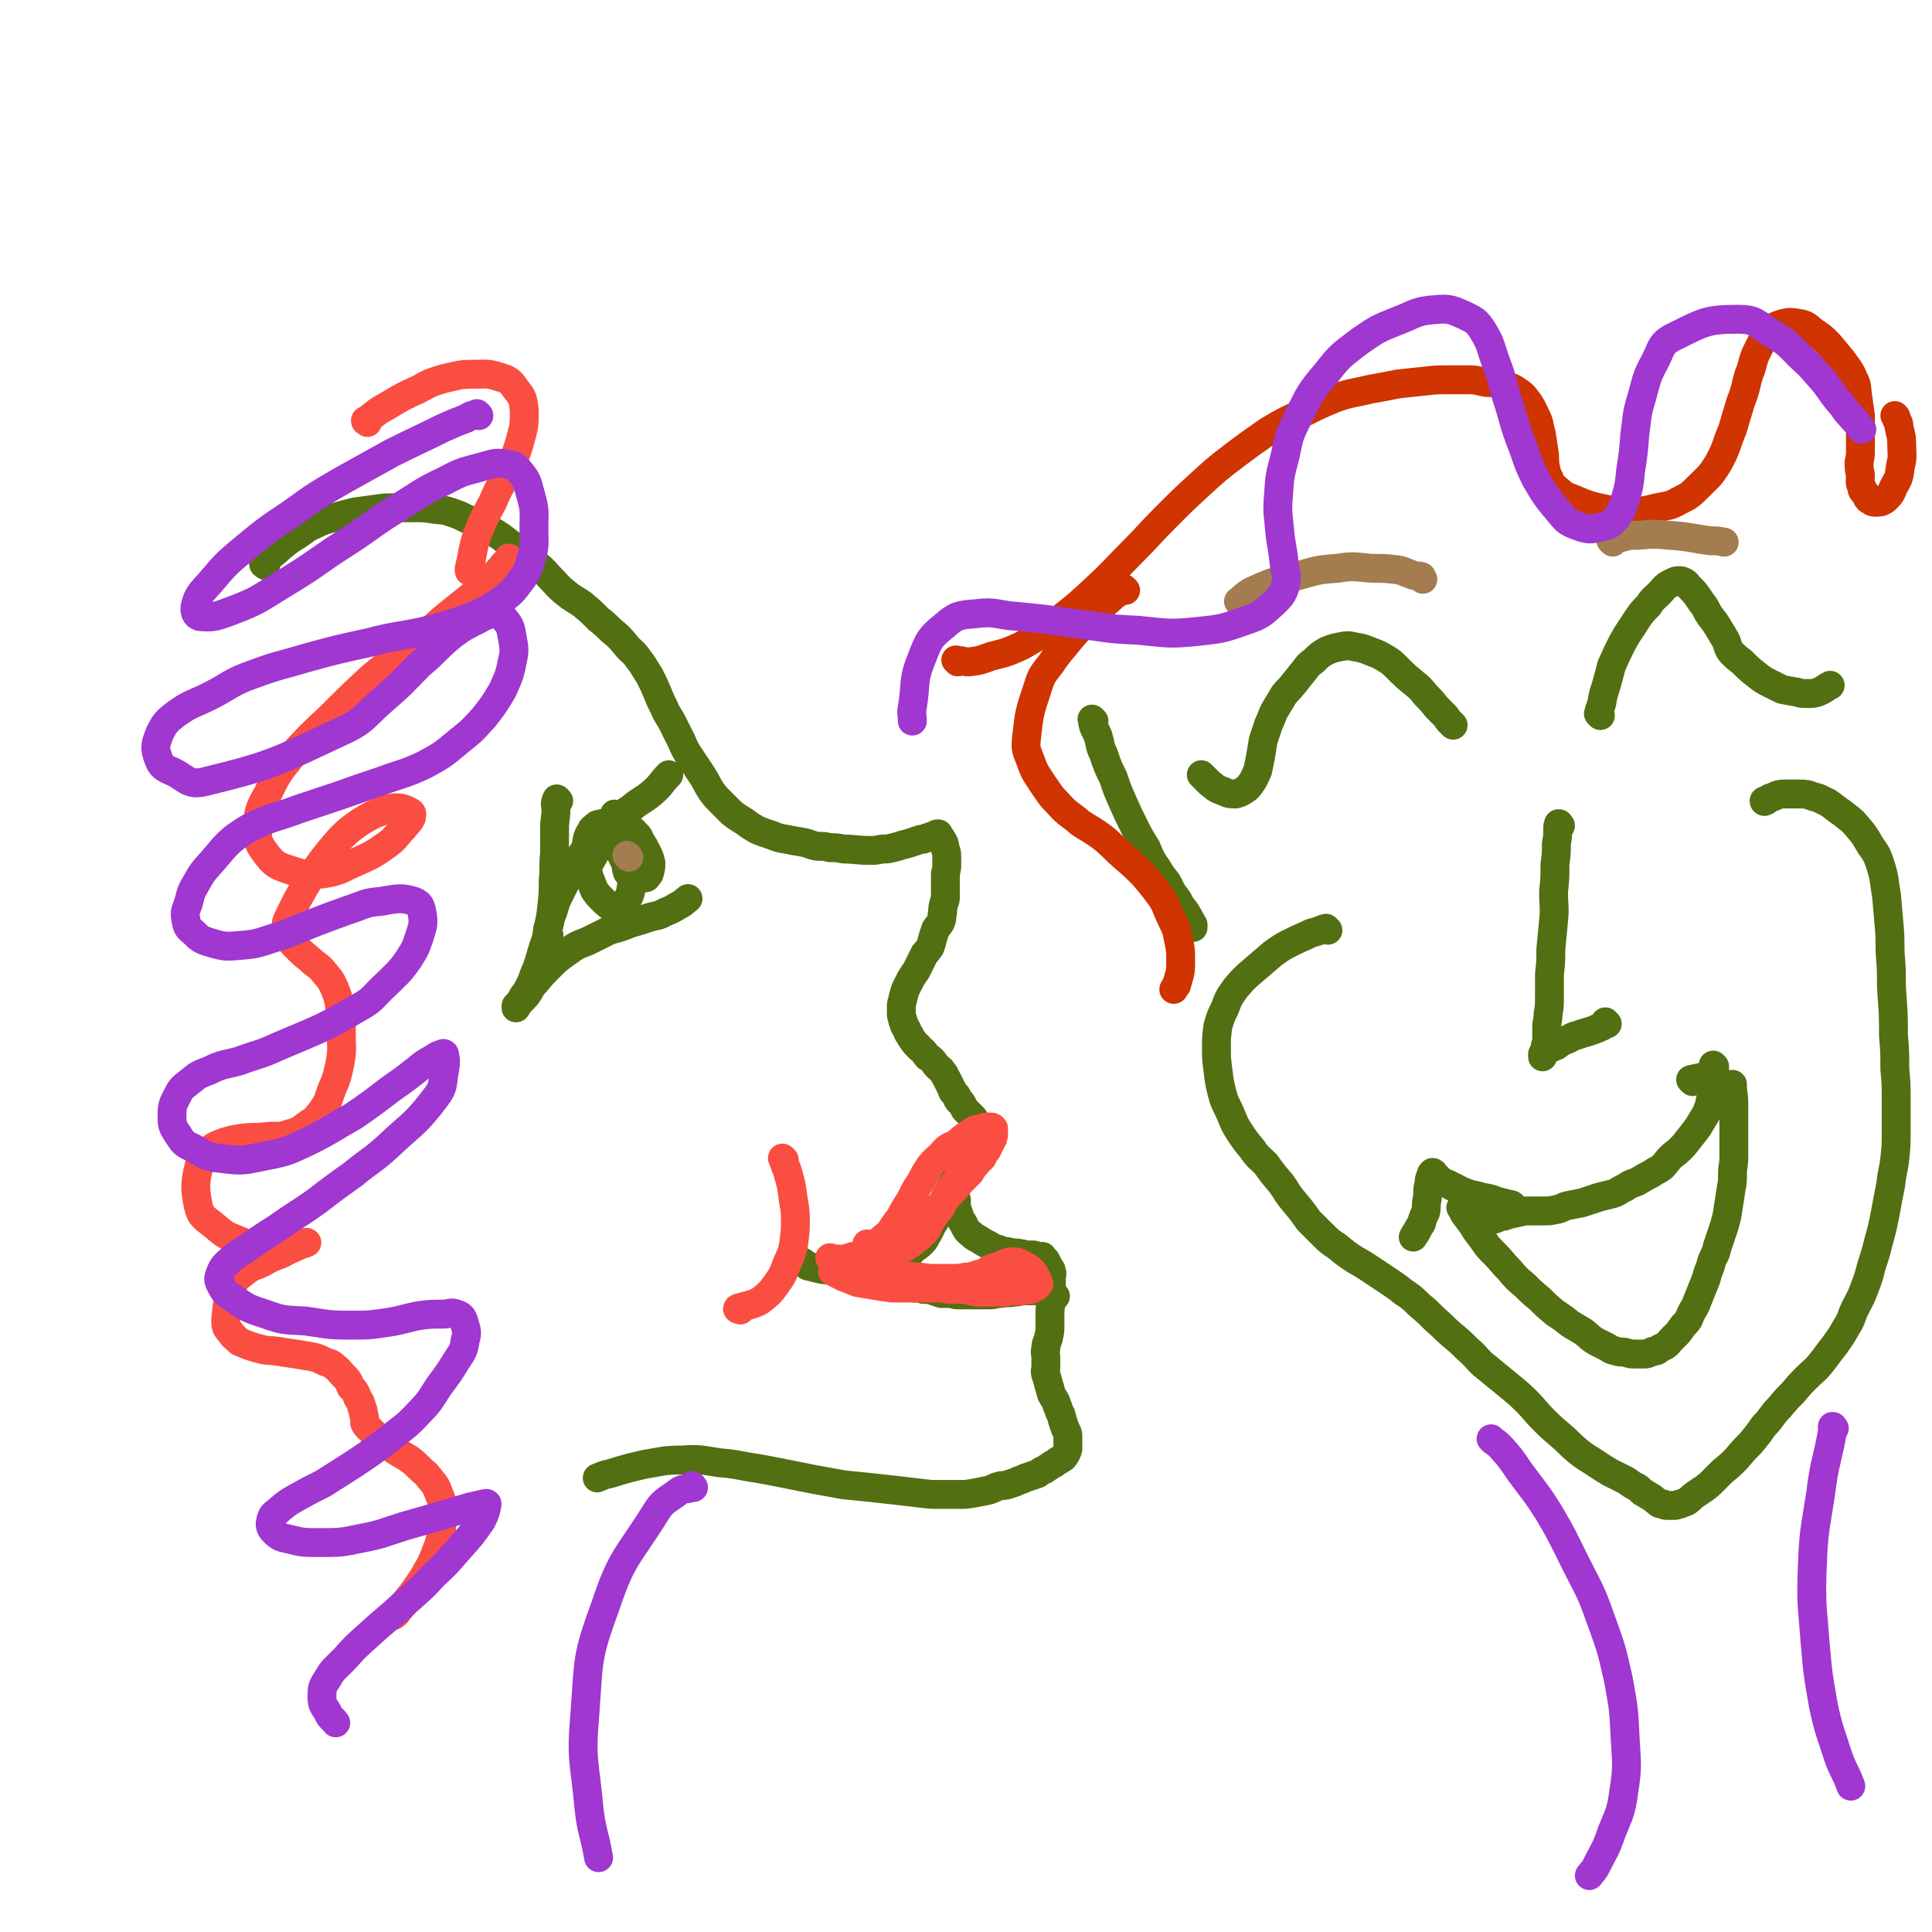 <svg viewBox='0 0 1404 1404' version='1.1' xmlns='http://www.w3.org/2000/svg' xmlns:xlink='http://www.w3.org/1999/xlink'><g fill='none' stroke='#526F12' stroke-width='21' stroke-linecap='round' stroke-linejoin='round'><path d='M193,411c-1,-1 -1,-1 -1,-1 -1,-1 0,0 0,0 0,0 0,0 0,0 0,0 0,0 0,0 -1,-1 0,0 0,0 0,0 0,0 0,0 0,0 -1,0 0,0 0,-2 1,-2 2,-3 3,-3 2,-3 5,-5 4,-3 3,-3 7,-6 5,-4 5,-4 10,-7 6,-4 6,-5 13,-8 6,-3 7,-3 14,-5 7,-2 7,-2 15,-4 7,-1 8,-1 15,-2 7,-1 7,-1 14,-1 7,0 8,0 15,0 6,0 6,0 13,1 6,1 6,0 12,2 6,2 6,2 12,5 6,2 6,2 12,6 7,3 7,3 13,7 4,3 4,3 9,7 5,4 5,3 10,7 4,3 4,3 8,7 5,4 5,5 9,9 5,5 5,6 10,10 6,5 7,5 13,9 6,5 6,5 12,11 5,4 5,4 9,8 6,5 6,5 11,11 4,5 5,4 9,10 4,5 4,6 8,12 3,6 3,6 6,13 2,5 2,5 5,11 2,5 3,5 6,11 3,6 3,6 6,12 3,7 3,7 7,13 4,6 4,6 8,12 4,6 3,6 7,12 3,4 3,4 7,8 4,4 4,4 8,8 4,3 4,3 9,6 4,3 4,3 9,6 5,2 5,2 11,4 5,2 5,2 11,3 5,1 5,1 11,2 6,1 5,2 11,3 5,0 5,0 9,1 5,0 5,0 10,1 9,0 9,1 19,1 4,0 4,0 9,-1 4,0 4,0 8,-1 4,-1 4,-1 7,-2 4,-1 4,-1 7,-2 3,-1 3,-1 6,-2 2,0 2,0 4,-1 3,-1 3,-1 6,-2 0,0 0,0 1,0 1,0 0,-1 1,-1 0,0 0,0 1,0 0,0 0,1 0,1 2,2 2,2 3,4 2,3 1,3 2,6 1,3 1,3 1,6 0,3 0,3 0,6 0,4 -1,4 -1,7 0,4 0,4 0,7 0,4 0,4 0,8 0,3 0,3 -1,5 -1,4 -1,4 -1,7 -1,3 0,3 -1,6 -1,3 -2,3 -4,6 -1,3 -1,3 -2,6 -1,4 -1,4 -2,7 -2,3 -2,3 -4,5 -3,6 -3,6 -6,12 -2,3 -2,3 -4,6 -2,4 -2,4 -4,8 -1,3 -1,3 -2,7 0,2 -1,2 -1,5 0,3 0,3 0,5 0,2 0,2 1,5 0,1 0,1 1,3 0,2 1,2 2,4 1,2 0,2 2,4 1,3 2,3 3,5 2,2 1,2 3,3 1,2 2,2 4,4 2,2 1,2 3,4 2,1 2,1 4,3 1,1 1,2 3,4 2,2 2,1 4,4 2,2 1,2 3,5 1,2 1,2 2,4 1,2 1,2 2,4 0,1 0,1 1,2 1,1 1,1 2,2 1,1 0,2 1,3 1,2 2,1 3,3 1,2 1,2 2,4 1,1 1,1 2,2 1,1 1,1 2,2 1,1 1,1 2,2 1,1 1,1 1,2 1,1 1,1 1,1 1,1 1,1 2,2 1,2 1,2 1,4 0,1 0,1 0,3 0,2 0,2 -1,4 -2,5 -2,5 -4,9 -2,2 -2,2 -3,5 -1,2 -1,2 -2,4 -2,2 -2,2 -3,4 -1,2 -1,2 -2,5 -1,3 -1,3 -2,5 -1,3 -1,3 -1,6 0,3 0,3 1,6 0,3 0,3 0,5 1,3 1,3 2,6 1,3 1,3 3,6 2,4 2,5 6,8 3,3 3,2 6,4 3,2 3,2 7,4 3,2 3,2 7,3 4,2 4,1 8,2 4,1 4,0 7,1 3,0 3,1 6,1 2,0 2,0 4,0 1,0 1,1 3,1 1,0 1,0 2,0 0,0 0,0 1,0 1,0 0,0 1,1 0,0 0,0 0,0 1,1 1,1 2,2 1,2 1,2 2,4 1,2 2,2 2,4 1,2 0,2 0,5 0,3 0,3 0,7 0,4 0,4 0,8 0,5 -1,5 -1,9 0,5 0,5 0,10 0,4 0,4 -1,9 -1,4 -2,4 -2,8 -1,3 0,3 0,7 0,3 0,3 0,6 0,3 -1,3 0,6 1,3 1,3 2,7 1,3 1,3 2,7 2,4 3,4 4,8 2,4 1,4 3,7 1,4 1,4 2,7 1,3 1,3 2,5 1,2 1,2 1,4 0,2 0,2 0,3 0,2 0,2 0,3 0,2 0,2 0,3 -1,3 -1,3 -3,6 -1,1 -2,1 -3,2 -3,1 -2,2 -5,3 -3,2 -3,2 -6,4 -3,1 -2,1 -5,3 -3,1 -3,1 -6,2 -3,1 -3,1 -5,2 -3,1 -3,1 -5,2 -3,1 -3,1 -6,2 -3,1 -3,0 -6,1 -4,1 -4,2 -8,3 -5,1 -5,1 -10,2 -6,1 -6,1 -11,1 -7,0 -7,0 -14,0 -7,0 -7,0 -15,-1 -17,-2 -17,-2 -35,-4 -10,-1 -10,-1 -20,-2 -11,-2 -11,-2 -22,-4 -10,-2 -10,-2 -20,-4 -10,-2 -10,-2 -21,-4 -14,-2 -14,-3 -27,-4 -14,-2 -14,-3 -27,-2 -14,0 -14,1 -27,3 -13,3 -13,3 -26,7 -5,1 -4,1 -9,3 '/><path d='M406,582c-1,-1 -1,-1 -1,-1 -1,-1 0,0 0,0 0,0 0,0 0,0 0,0 0,0 0,0 -1,-1 0,0 0,0 0,0 0,0 0,0 0,0 0,0 0,0 -1,-1 0,0 0,0 0,1 -1,0 -1,1 -1,3 0,3 0,6 0,7 -1,7 -1,14 0,9 0,9 0,18 -1,10 0,10 -1,20 0,9 0,9 -1,19 -1,8 -1,9 -3,17 -1,8 -2,8 -4,15 -2,7 -2,7 -4,13 -3,6 -2,6 -5,12 -2,4 -2,4 -5,8 -1,2 -1,2 -3,5 -1,1 -1,1 -2,2 0,1 0,1 0,1 0,1 0,0 0,0 3,-4 3,-4 7,-8 4,-5 3,-6 7,-10 5,-6 5,-6 10,-11 6,-6 6,-6 13,-11 7,-5 7,-5 15,-8 8,-4 8,-4 16,-8 7,-2 8,-2 15,-5 7,-2 7,-2 13,-4 6,-2 7,-1 12,-4 5,-2 5,-2 10,-5 4,-2 3,-2 7,-5 '/><path d='M714,840c-1,-1 -1,-1 -1,-1 -1,-1 0,0 0,0 0,0 0,0 0,0 0,0 -1,0 -1,0 -1,1 -1,1 -3,2 -1,1 -1,1 -3,2 -2,2 -2,2 -4,4 -3,3 -3,3 -5,6 -3,4 -3,4 -5,8 -3,4 -2,4 -5,9 -2,5 -1,5 -4,9 -2,5 -2,5 -4,9 -3,4 -2,4 -5,9 -2,3 -1,3 -4,6 -2,2 -2,2 -5,4 -3,2 -2,3 -6,5 -4,2 -4,2 -10,4 -5,2 -5,2 -11,3 -11,2 -11,3 -23,4 -5,1 -5,0 -10,0 -5,0 -5,0 -10,-1 -4,-1 -4,-1 -8,-2 -2,-1 -2,-2 -4,-3 '/><path d='M767,942c-1,-1 -1,-1 -1,-1 -1,-1 0,0 0,0 0,0 0,-1 -1,-1 -1,-1 -1,-1 -2,-1 -2,-1 -2,-1 -5,-1 -3,0 -3,0 -6,0 -3,0 -3,0 -7,0 -4,0 -4,1 -9,1 -4,1 -4,0 -9,1 -4,0 -4,1 -8,1 -3,0 -3,0 -5,0 -2,0 -2,0 -4,0 -2,0 -2,0 -3,0 -3,0 -3,0 -6,0 -2,0 -2,0 -5,0 -3,0 -3,-1 -6,-1 -3,0 -3,0 -6,0 -3,-1 -3,-1 -6,-2 -3,-1 -3,-1 -7,-1 -3,-1 -3,-1 -7,-1 -3,0 -3,-1 -7,-1 -4,-1 -4,0 -8,-1 -3,0 -3,0 -7,-1 -3,-1 -3,-1 -5,-1 -3,-1 -3,-1 -5,-2 -1,-1 -1,-1 -2,-1 -2,-1 -2,-1 -3,-2 -2,-1 -2,-1 -4,-2 -2,-1 -2,-1 -4,-3 -2,-1 -2,-1 -4,-3 -4,-2 -4,-1 -8,-3 -1,-1 -1,-1 -2,-1 '/><path d='M448,593c-1,-1 -1,-1 -1,-1 -1,-1 0,0 0,0 0,0 0,0 0,0 0,2 -1,2 -1,5 0,3 0,3 0,6 1,5 1,5 2,9 2,4 2,4 3,8 2,4 2,4 4,8 0,3 0,3 1,6 1,1 1,1 3,2 3,2 3,2 6,2 1,1 2,0 3,0 1,0 2,0 2,-1 2,-2 2,-2 2,-3 1,-3 1,-4 1,-7 -1,-4 -1,-4 -3,-8 -2,-4 -2,-4 -4,-7 -2,-3 -1,-4 -4,-6 -2,-3 -2,-2 -5,-4 -4,-2 -4,-2 -8,-4 -3,0 -4,0 -7,0 -3,0 -3,0 -6,1 -2,0 -2,0 -4,2 -1,1 -2,1 -2,2 -3,5 -3,5 -4,11 -1,5 -1,6 0,11 0,6 1,6 2,12 2,5 2,5 4,10 2,3 3,4 5,6 3,3 4,4 7,6 3,1 4,1 7,0 2,-1 2,-1 4,-4 3,-5 3,-5 4,-12 1,-6 2,-6 1,-13 0,-4 -1,-4 -3,-8 -2,-3 -2,-4 -5,-6 -4,-3 -5,-4 -9,-4 -4,0 -4,0 -7,3 -4,5 -4,6 -7,11 '/><path d='M399,680c-1,-1 -1,-1 -1,-1 -1,-1 0,0 0,0 0,0 0,0 0,0 0,0 0,0 0,0 -1,-1 0,0 0,0 0,0 0,0 0,0 0,-1 0,-1 0,-2 0,-2 0,-2 1,-5 1,-5 1,-5 3,-10 2,-7 2,-7 5,-13 4,-8 4,-8 8,-15 4,-8 4,-8 9,-15 5,-7 6,-6 11,-12 6,-6 6,-6 11,-10 7,-6 7,-6 13,-10 7,-6 8,-5 15,-11 7,-6 6,-7 12,-13 '/></g>
<g fill='none' stroke='#FA4E42' stroke-width='21' stroke-linecap='round' stroke-linejoin='round'><path d='M267,307c-1,-1 -1,-1 -1,-1 -1,-1 0,0 0,0 0,0 0,0 0,0 0,0 0,0 0,0 -1,-1 0,0 0,0 0,0 0,0 0,0 0,0 -1,0 0,0 7,-6 8,-7 17,-12 10,-6 10,-6 21,-11 9,-5 9,-5 19,-8 10,-2 10,-3 20,-3 10,0 11,-1 20,2 7,2 8,3 12,9 5,6 5,7 6,15 0,11 0,11 -3,22 -3,11 -4,11 -8,22 -6,11 -7,11 -12,23 -6,11 -6,11 -11,23 -4,12 -3,13 -6,25 0,1 0,1 0,2 '/><path d='M371,407c-1,-1 -1,-1 -1,-1 -1,-1 0,0 0,0 0,0 0,0 0,0 0,0 0,0 0,0 -1,-1 0,0 0,0 0,0 0,0 0,0 0,0 0,0 0,0 -1,-1 0,0 0,0 -1,1 -1,1 -2,2 -4,4 -3,4 -7,8 -6,6 -6,6 -12,12 -10,8 -10,8 -20,16 -14,11 -13,12 -27,23 -16,12 -16,12 -32,25 -15,14 -15,14 -30,29 -14,13 -14,13 -27,27 -10,13 -11,13 -18,28 -6,11 -7,12 -8,24 0,10 0,12 6,20 6,8 8,9 17,12 12,4 13,4 25,3 13,-2 13,-4 25,-9 11,-5 11,-5 21,-12 7,-5 6,-6 12,-12 3,-4 4,-4 6,-8 0,-2 1,-3 -1,-4 -4,-2 -5,-3 -11,-3 -8,1 -8,2 -16,5 -9,5 -9,5 -17,11 -8,7 -8,8 -15,16 -7,9 -7,9 -13,18 -5,8 -5,8 -10,17 -3,6 -3,6 -6,12 -2,4 -2,4 -2,8 0,4 0,4 2,7 2,4 2,4 5,7 5,5 5,5 10,9 5,5 6,4 10,9 4,5 5,5 8,12 3,7 3,8 4,15 2,9 1,9 1,18 0,11 1,11 -1,22 -2,9 -2,10 -6,19 -3,8 -2,8 -7,15 -4,5 -4,6 -9,9 -7,5 -7,6 -15,8 -8,3 -9,1 -17,2 -8,1 -8,0 -16,1 -7,1 -7,1 -14,3 -5,2 -6,2 -10,5 -5,3 -6,2 -7,7 -4,16 -5,19 -2,34 2,9 5,9 12,15 8,7 9,7 19,11 9,4 9,3 19,5 8,0 8,0 16,-1 5,0 5,0 10,-2 1,0 3,-1 3,-1 -1,-1 -2,1 -4,1 -7,4 -7,3 -14,7 -8,3 -8,3 -15,7 -7,3 -7,2 -13,7 -5,4 -6,4 -8,10 -4,12 -4,13 -5,25 0,5 1,5 4,9 2,3 3,3 6,6 7,3 7,3 14,5 7,2 7,1 14,2 6,1 6,1 13,2 6,1 6,1 12,2 4,1 4,1 8,3 4,2 5,1 8,4 4,3 3,3 6,6 4,4 4,4 6,9 3,3 3,3 5,8 2,3 2,3 3,7 1,2 1,2 1,4 1,3 1,3 1,6 0,1 0,1 0,1 1,2 1,2 3,4 2,2 2,2 4,4 3,3 4,3 7,6 4,3 4,3 8,6 5,3 5,3 10,6 4,3 4,3 8,7 3,3 4,3 7,7 3,4 4,4 6,9 2,6 3,6 4,12 0,7 0,7 -1,13 0,7 0,7 -2,14 -3,8 -3,8 -6,15 -5,8 -4,8 -10,16 -6,9 -7,9 -14,18 -1,2 -2,2 -3,3 '/><path d='M709,837c-1,-1 -1,-1 -1,-1 -1,-1 0,0 0,0 0,0 0,0 0,0 -1,1 -1,0 -1,1 -1,1 -1,1 -1,2 -2,2 -2,2 -3,4 -2,3 -2,4 -3,7 -3,4 -3,4 -5,8 -3,4 -3,4 -6,8 -2,4 -2,5 -4,9 -2,4 -2,3 -5,7 -2,3 -2,3 -4,6 -2,3 -1,4 -4,7 -2,2 -2,2 -4,4 -3,2 -3,2 -5,4 -3,2 -3,2 -6,4 -3,1 -3,1 -5,3 -5,2 -4,3 -9,5 -4,2 -4,1 -8,3 -2,1 -2,2 -4,3 -2,0 -2,0 -4,1 -2,1 -2,1 -5,1 -3,1 -3,1 -6,1 -2,0 -2,0 -4,0 -2,0 -2,0 -4,0 -1,0 -1,0 -3,0 0,0 0,0 0,0 0,0 0,0 0,0 4,2 4,2 8,4 5,2 5,2 10,4 6,1 6,1 12,2 6,1 6,1 13,2 6,0 6,0 13,0 6,0 6,0 12,0 5,0 5,0 10,0 4,0 4,1 8,1 4,0 4,0 7,0 4,0 4,0 7,1 3,0 3,1 6,1 3,0 3,0 7,0 3,0 3,0 6,0 3,0 3,0 5,0 4,0 4,-1 8,-1 2,0 2,0 5,0 2,0 2,-1 5,-1 1,-1 1,0 2,0 1,0 1,-1 2,-1 1,-1 1,-1 2,-1 1,-1 1,-1 1,-1 1,-1 1,-1 1,-1 0,0 0,0 0,0 0,0 0,0 0,0 -1,-1 -1,-1 -1,-2 0,-1 0,-1 -1,-2 0,-1 0,-1 -1,-2 0,-1 0,-1 -1,-2 0,0 0,0 -1,-1 0,0 0,-1 -1,-1 -2,-2 -2,-2 -4,-3 -2,-1 -2,-1 -4,-2 -2,-1 -2,-1 -5,-1 -2,0 -3,0 -5,1 -3,1 -2,1 -5,2 -3,1 -3,1 -6,2 -3,1 -2,2 -5,3 -4,1 -4,1 -7,2 -3,1 -3,1 -6,1 -5,1 -5,1 -10,1 -7,0 -7,0 -14,0 -6,0 -6,-1 -13,-1 -6,-1 -6,0 -12,-1 -5,0 -5,-1 -9,-1 -3,-1 -4,0 -7,-1 -2,-1 -2,-1 -3,-2 -3,-4 -3,-4 -4,-9 -1,-5 0,-5 0,-10 '/><path d='M649,907c-1,-1 -1,-1 -1,-1 -1,-1 0,0 0,0 0,0 0,0 0,0 2,-2 2,-1 4,-3 3,-2 4,-2 7,-5 5,-4 5,-4 10,-8 6,-5 6,-6 11,-11 5,-5 5,-5 9,-10 5,-5 5,-5 9,-10 3,-3 3,-3 7,-7 2,-4 2,-3 5,-7 2,-2 2,-2 4,-4 1,-3 1,-3 3,-5 1,-2 1,-2 2,-4 1,-2 1,-2 2,-4 1,-1 0,-1 1,-3 0,-1 0,-1 0,-3 0,-1 0,-1 0,-1 0,-1 0,-1 0,-1 -1,-1 -1,-1 -3,-1 -3,0 -3,0 -6,1 -3,1 -3,0 -6,2 -3,2 -3,2 -6,4 -3,2 -3,3 -6,5 -3,2 -3,1 -6,3 -3,2 -3,3 -5,5 -4,4 -5,4 -8,8 -4,6 -4,6 -7,12 -5,7 -4,7 -8,14 -4,6 -4,6 -7,12 -4,5 -4,5 -7,10 -4,4 -5,4 -9,8 -4,4 -4,5 -8,7 -5,3 -5,2 -10,3 -6,2 -6,2 -12,2 -3,0 -3,-1 -5,-1 '/><path d='M570,843c-1,-1 -1,-1 -1,-1 -1,-1 0,0 0,0 0,0 0,0 0,0 0,1 0,1 1,3 1,4 2,4 3,9 2,7 2,7 3,14 1,9 2,9 2,18 0,8 0,8 -1,16 -1,8 -2,9 -5,16 -3,7 -2,7 -7,14 -5,7 -5,7 -11,12 -7,6 -24,6 -16,8 '/></g>
<g fill='none' stroke='#526F12' stroke-width='21' stroke-linecap='round' stroke-linejoin='round'><path d='M1056,527c-1,-1 -1,-1 -1,-1 -1,-1 0,0 0,0 -1,-1 -1,-1 -2,-2 -2,-2 -1,-2 -3,-4 -3,-3 -3,-3 -6,-6 -4,-5 -4,-5 -8,-9 -4,-5 -4,-5 -9,-9 -6,-5 -6,-5 -12,-11 -4,-4 -4,-4 -9,-7 -5,-3 -6,-3 -11,-5 -5,-2 -5,-2 -11,-3 -4,-1 -5,-1 -10,0 -5,1 -5,1 -10,3 -5,3 -5,3 -9,7 -4,3 -4,3 -7,7 -4,5 -4,5 -8,10 -3,4 -4,4 -7,8 -3,5 -3,5 -6,10 -3,5 -2,5 -5,11 -2,6 -2,6 -4,12 -1,6 -1,6 -2,12 -1,5 -1,5 -2,10 -2,4 -2,5 -4,8 -2,3 -2,3 -4,5 -3,2 -4,3 -8,4 -4,0 -5,0 -9,-2 -6,-2 -6,-3 -10,-6 -3,-3 -3,-3 -6,-6 '/><path d='M1163,520c-1,-1 -1,-1 -1,-1 -1,-1 0,0 0,0 0,0 0,0 0,0 0,-1 0,-1 0,-2 1,-3 1,-3 2,-6 1,-6 1,-6 3,-12 2,-7 2,-7 4,-15 4,-9 4,-9 8,-17 5,-9 5,-8 10,-16 4,-6 4,-6 9,-11 3,-5 4,-5 8,-9 3,-3 2,-3 6,-6 2,-1 2,-1 4,-2 2,-1 2,-1 4,-1 2,0 2,0 4,1 2,1 2,2 3,3 2,2 2,2 4,4 3,4 3,4 5,7 3,4 3,4 5,8 3,5 4,5 7,10 3,5 3,5 6,10 2,4 1,5 4,9 4,4 4,4 8,7 5,5 5,5 10,9 5,4 5,4 11,7 4,2 4,2 8,4 5,1 5,1 11,2 3,1 3,1 7,1 4,0 5,0 8,-1 5,-2 5,-3 9,-5 '/><path d='M1134,600c-1,-1 -1,-1 -1,-1 -1,-1 0,0 0,0 0,0 0,0 0,0 0,0 0,-1 0,0 -1,1 -1,1 -1,3 0,6 0,6 -1,11 0,8 0,8 -1,15 0,10 0,10 -1,20 0,11 1,11 0,21 -1,10 -1,10 -2,21 0,9 0,9 -1,18 0,8 0,8 0,16 0,7 0,7 -1,13 0,5 -1,5 -1,10 0,4 0,4 0,7 0,3 0,3 -1,6 0,2 0,2 -1,4 0,1 0,1 -1,2 0,0 0,0 0,1 0,0 0,0 0,1 0,0 0,-1 0,-1 0,0 0,0 0,0 1,-1 0,-1 1,-2 4,-3 4,-3 9,-5 4,-3 4,-3 9,-5 5,-3 5,-2 10,-4 7,-2 7,-2 14,-5 '/><path d='M1168,744c-1,-1 -1,-1 -1,-1 -1,-1 0,0 0,0 0,0 0,0 0,0 '/><path d='M1070,889c-1,-1 -1,-1 -1,-1 -1,-1 0,0 0,0 1,0 1,0 1,0 2,0 2,0 4,0 3,0 3,-1 6,-1 3,-1 3,0 6,-1 3,-1 2,-1 5,-2 2,0 2,0 4,-1 4,-1 4,-1 9,-2 4,-1 4,-1 8,-1 5,0 5,0 10,0 4,0 4,0 9,-1 5,-1 4,-2 9,-3 5,-1 5,-1 10,-2 6,-2 6,-2 12,-4 4,-1 4,-1 8,-2 4,-1 4,-1 7,-3 4,-2 4,-2 7,-4 4,-2 4,-1 7,-3 5,-3 5,-3 9,-5 4,-3 4,-2 8,-5 3,-3 3,-4 6,-7 3,-3 3,-2 7,-6 3,-3 3,-3 6,-7 4,-5 4,-5 7,-9 3,-5 3,-5 6,-10 2,-5 2,-5 3,-10 2,-5 2,-5 2,-10 1,-5 1,-5 1,-9 0,-3 0,-3 0,-5 -1,-1 -1,0 -1,-1 '/><path d='M1230,786c-1,-1 -1,-1 -1,-1 -1,-1 0,0 0,0 0,0 0,0 0,0 0,0 0,0 0,0 -1,-1 0,0 0,0 1,0 1,-1 2,-1 5,-1 5,-1 9,-2 '/><path d='M1100,877c-1,-1 -1,-1 -1,-1 -1,-1 0,0 0,0 0,0 0,0 0,0 -2,-1 -2,-1 -3,-1 -4,-1 -4,-1 -8,-2 -5,-2 -5,-2 -11,-3 -6,-2 -6,-1 -11,-3 -6,-2 -6,-3 -11,-5 -3,-2 -4,-2 -7,-3 -2,-2 -2,-2 -5,-5 0,0 0,0 -1,-1 0,-1 -1,-1 -1,-1 0,0 0,0 0,0 -1,1 -1,1 -1,2 -2,4 -1,4 -2,8 -1,5 0,5 -1,10 -1,4 0,5 -1,9 -2,4 -2,4 -3,8 -2,3 -2,3 -4,7 -1,1 -1,1 -2,3 '/><path d='M1063,879c-1,-1 -1,-1 -1,-1 -1,-1 0,0 0,0 0,0 0,0 0,0 0,0 0,0 0,0 -1,-1 0,0 0,0 1,2 1,2 2,4 3,4 3,4 6,8 3,5 3,5 7,10 4,6 4,6 9,11 6,6 5,6 11,12 5,6 5,6 11,11 5,5 5,5 11,10 5,5 5,5 11,10 6,4 6,4 11,8 5,3 5,3 10,6 5,4 4,4 9,7 4,2 4,2 8,4 3,2 3,2 7,3 3,1 3,0 7,1 3,1 3,1 7,1 3,0 3,0 6,0 3,0 3,-1 6,-2 2,0 3,0 5,-2 2,-1 2,-1 4,-2 3,-2 2,-2 5,-5 1,-1 1,-1 3,-3 2,-2 2,-2 4,-5 2,-3 3,-3 5,-6 2,-5 2,-5 5,-10 2,-5 2,-5 4,-10 2,-5 2,-5 4,-10 1,-4 1,-4 3,-9 1,-4 1,-4 3,-8 2,-4 1,-4 3,-9 2,-6 2,-6 4,-12 2,-7 2,-7 3,-14 1,-6 1,-6 2,-13 1,-5 1,-5 1,-11 0,-6 1,-6 1,-12 0,-4 0,-4 0,-8 0,-7 0,-7 0,-13 0,-9 0,-9 0,-17 0,-8 -1,-8 -1,-15 '/><path d='M795,524c-1,-1 -1,-1 -1,-1 -1,-1 0,0 0,0 0,0 0,0 0,0 0,0 0,0 0,0 0,1 0,1 0,2 1,5 2,5 4,10 2,7 1,7 4,13 3,9 3,9 7,17 3,9 3,9 7,18 4,9 4,9 8,17 4,8 4,8 9,16 3,7 3,8 8,15 3,5 3,5 7,10 3,5 2,5 5,9 3,4 3,4 5,8 2,3 3,3 5,7 2,3 2,4 4,7 0,1 0,1 0,2 '/><path d='M965,676c-1,-1 -1,-1 -1,-1 -1,-1 0,0 0,0 0,0 0,0 0,0 0,0 0,0 0,0 -1,-1 0,0 0,0 0,0 0,0 0,0 -1,0 -1,0 -2,0 -5,2 -5,2 -9,3 -6,3 -7,3 -13,6 -8,4 -8,4 -15,9 -7,6 -7,6 -14,12 -7,6 -7,6 -13,13 -5,7 -5,7 -8,15 -3,6 -3,6 -5,13 -1,8 -1,8 -1,15 0,8 0,8 1,16 1,8 1,9 3,17 2,8 3,8 6,15 3,7 3,8 7,14 4,6 4,6 9,12 4,6 5,6 10,11 5,7 5,7 11,14 5,7 4,7 10,14 5,6 5,6 10,13 5,5 5,5 10,10 5,5 5,5 11,9 6,5 6,5 12,9 7,4 7,4 13,8 6,4 6,4 12,8 6,4 6,4 11,8 6,4 6,4 11,9 6,5 6,5 12,11 6,5 6,6 12,11 6,5 6,5 11,10 6,5 6,6 11,11 5,4 5,4 11,9 5,4 5,4 11,9 6,5 6,5 11,10 6,6 5,6 11,12 6,6 6,6 13,12 6,5 6,6 12,11 6,5 7,5 13,9 6,4 6,4 11,7 6,3 6,3 12,6 4,3 4,3 8,5 3,2 2,3 5,4 3,2 3,2 5,3 3,2 2,2 4,3 2,2 2,2 5,2 1,1 1,1 3,1 2,0 3,0 5,0 2,0 2,-1 4,-1 2,-1 3,-1 5,-2 3,-2 3,-3 6,-5 3,-2 3,-2 6,-4 4,-3 4,-3 7,-6 4,-4 4,-4 7,-7 5,-4 5,-4 10,-9 5,-6 5,-6 10,-11 5,-6 5,-6 10,-13 6,-6 5,-7 11,-13 5,-6 5,-6 10,-11 5,-6 5,-6 10,-11 5,-5 6,-5 10,-10 5,-6 5,-7 10,-13 5,-7 5,-7 9,-14 4,-6 3,-7 6,-13 4,-8 4,-7 7,-15 3,-8 3,-8 5,-16 3,-9 3,-9 5,-17 3,-11 3,-11 5,-21 2,-11 2,-11 4,-21 1,-10 2,-10 3,-19 1,-10 1,-10 1,-20 0,-12 0,-12 0,-23 0,-11 0,-11 -1,-22 0,-13 0,-13 -1,-25 0,-14 0,-14 -1,-28 -1,-13 0,-13 -1,-26 -1,-12 0,-12 -1,-24 -1,-12 -1,-12 -2,-23 -2,-11 -1,-11 -4,-21 -3,-9 -3,-9 -8,-16 -4,-7 -4,-7 -9,-13 -5,-6 -5,-5 -11,-10 -6,-4 -5,-4 -11,-8 -5,-2 -5,-3 -10,-4 -5,-2 -6,-2 -11,-2 -5,0 -5,0 -9,0 -4,0 -4,0 -7,1 -2,1 -2,1 -5,2 -2,1 -2,2 -3,2 -1,1 -1,0 -1,0 '/></g>
<g fill='none' stroke='#CF3401' stroke-width='21' stroke-linecap='round' stroke-linejoin='round'><path d='M696,481c-1,-1 -1,-1 -1,-1 -1,-1 0,0 0,0 0,0 0,0 0,0 0,0 0,0 0,0 -1,-1 0,0 0,0 0,0 0,0 0,0 1,0 1,0 1,0 4,0 4,1 8,1 8,-1 8,-1 16,-4 12,-3 12,-3 23,-8 14,-8 13,-8 26,-18 14,-11 14,-11 27,-23 14,-13 13,-13 26,-26 13,-13 13,-14 26,-27 12,-12 12,-12 24,-23 12,-11 12,-11 25,-21 12,-9 12,-9 25,-18 12,-7 12,-7 25,-13 12,-6 12,-6 24,-11 12,-4 12,-3 24,-6 11,-2 11,-2 21,-4 10,-1 10,-1 19,-2 9,-1 9,-1 17,-1 8,0 8,0 16,0 6,0 6,1 13,2 5,0 5,0 11,2 5,1 5,1 9,3 4,3 5,3 8,7 4,5 4,6 7,12 3,6 2,6 4,13 1,6 1,6 2,13 1,5 0,6 1,11 1,5 1,5 3,9 1,4 2,4 5,7 5,4 5,5 11,7 14,6 15,6 30,9 8,2 8,2 16,1 8,-1 8,-1 16,-3 9,-2 9,-1 16,-5 8,-4 8,-4 15,-11 7,-7 8,-7 14,-17 6,-11 5,-12 10,-24 3,-10 3,-10 6,-20 4,-10 3,-10 6,-20 3,-7 2,-8 5,-15 3,-6 3,-6 6,-12 1,-2 1,-3 3,-5 5,-3 5,-3 11,-5 5,-1 5,-1 11,0 6,1 6,2 11,6 6,4 6,4 11,9 5,6 5,6 10,12 4,6 5,6 8,13 3,6 2,6 3,13 1,7 1,7 2,14 0,6 0,6 0,12 0,6 0,6 0,12 0,5 0,5 -1,10 0,4 0,5 1,9 0,5 -1,5 1,9 0,3 1,3 3,5 1,2 0,2 2,4 2,1 2,2 5,2 3,0 4,0 7,-2 4,-4 4,-4 6,-9 4,-7 4,-7 5,-15 2,-8 1,-8 1,-16 0,-7 -1,-7 -2,-13 0,-3 -1,-3 -2,-6 0,-1 0,-1 -1,-2 '/><path d='M818,429c-1,-1 -1,-1 -1,-1 -1,-1 0,0 0,0 0,0 0,0 0,0 0,0 0,0 0,0 -1,-1 0,0 0,0 0,0 0,0 0,0 -1,0 -1,0 -2,1 -4,3 -5,3 -9,7 -7,6 -7,6 -13,12 -8,8 -8,8 -15,16 -7,9 -8,9 -14,18 -6,8 -7,8 -10,18 -6,18 -6,18 -8,36 -1,9 0,9 3,17 3,9 4,9 9,17 5,7 5,8 11,14 7,8 8,7 16,14 9,6 9,5 18,12 7,6 7,7 14,13 7,6 7,6 14,13 6,7 6,7 12,15 5,7 4,8 8,16 3,7 4,7 5,14 2,9 2,9 2,19 0,8 -1,8 -3,16 -1,1 -1,1 -2,3 '/></g>
<g fill='none' stroke='#9F37D0' stroke-width='21' stroke-linecap='round' stroke-linejoin='round'><path d='M1085,1047c-1,-1 -1,-1 -1,-1 -1,-1 0,0 0,0 0,0 0,0 0,0 0,0 0,0 0,0 -1,-1 0,0 0,0 0,0 0,0 1,1 3,2 3,2 6,5 7,8 7,8 13,17 11,15 12,15 22,31 10,17 10,18 19,36 10,20 11,20 18,40 8,22 8,22 13,44 4,22 4,22 5,43 1,19 2,20 -1,39 -2,15 -3,15 -9,30 -4,12 -5,12 -11,24 -2,4 -2,3 -5,7 '/><path d='M1333,1038c-1,-1 -1,-1 -1,-1 -1,-1 0,0 0,0 0,0 0,0 0,0 0,0 0,-1 0,0 -1,0 0,0 0,1 -4,24 -6,23 -9,48 -4,26 -5,26 -6,53 -1,27 0,27 2,54 2,23 2,23 6,46 4,19 5,19 11,38 4,11 5,10 9,21 '/><path d='M504,1081c-1,-1 -1,-1 -1,-1 -1,-1 0,0 0,0 0,0 0,0 0,0 0,0 0,-1 0,0 -1,0 -1,0 -1,1 -4,2 -5,0 -9,3 -9,7 -11,6 -17,16 -20,32 -24,31 -36,67 -14,38 -12,39 -15,79 -3,34 0,34 3,68 2,18 4,18 7,36 '/></g>
<g fill='none' stroke='#A37D4F' stroke-width='21' stroke-linecap='round' stroke-linejoin='round'><path d='M457,623c-1,-1 -1,-1 -1,-1 -1,-1 0,0 0,0 '/><path d='M1034,421c-1,-1 -1,-1 -1,-1 -1,-1 0,0 0,0 0,0 0,0 0,0 0,0 0,0 0,0 -1,-1 0,0 0,0 0,0 0,-1 0,-1 -3,-1 -3,0 -6,-1 -6,-2 -6,-3 -12,-4 -9,-1 -9,-1 -18,-1 -13,-1 -13,-2 -25,0 -16,1 -16,2 -31,6 -16,4 -17,4 -32,11 -5,3 -5,4 -9,7 '/><path d='M1172,394c-1,-1 -1,-1 -1,-1 -1,-1 0,0 0,0 0,0 0,0 0,0 0,0 0,0 0,0 -1,-1 0,0 0,0 0,0 0,0 0,0 0,0 0,0 1,-1 2,-1 2,-1 5,-1 7,-2 7,-2 13,-2 12,-1 12,-1 23,0 15,1 15,2 30,4 5,0 5,0 10,1 '/></g>
<g fill='none' stroke='#9F37D0' stroke-width='21' stroke-linecap='round' stroke-linejoin='round'><path d='M348,302c-1,-1 -1,-1 -1,-1 -1,-1 0,0 0,0 0,0 -1,0 -1,0 -4,1 -4,1 -7,3 -8,3 -8,3 -17,7 -18,9 -19,9 -37,18 -18,10 -18,10 -36,20 -19,11 -19,11 -37,24 -18,12 -18,12 -35,26 -13,11 -13,11 -24,24 -7,8 -9,9 -11,17 -1,4 0,7 3,8 10,1 12,0 23,-4 21,-8 20,-9 40,-21 23,-14 22,-15 44,-29 20,-13 19,-14 39,-26 16,-10 16,-11 33,-19 13,-7 13,-6 27,-10 8,-2 8,-3 16,-2 6,1 7,1 11,6 6,7 5,8 8,18 3,11 2,11 2,23 0,11 1,12 -2,22 -3,10 -3,10 -9,18 -6,8 -7,8 -15,14 -11,7 -12,7 -24,12 -15,5 -15,5 -31,9 -19,4 -20,3 -39,8 -23,5 -23,5 -45,11 -20,6 -20,5 -39,12 -17,6 -16,8 -32,16 -12,6 -13,5 -23,12 -8,6 -9,7 -13,15 -3,8 -4,10 -1,18 2,6 4,7 11,10 10,5 11,10 23,7 49,-12 51,-14 98,-36 18,-8 17,-11 32,-24 14,-12 13,-12 26,-25 12,-10 11,-11 23,-21 8,-6 8,-6 18,-11 6,-3 6,-4 13,-5 3,0 5,0 7,3 4,5 5,6 6,13 2,10 2,11 0,20 -2,10 -3,11 -7,20 -6,10 -6,10 -13,19 -9,10 -9,10 -19,18 -12,10 -12,10 -25,17 -15,7 -16,6 -32,12 -15,5 -15,5 -29,10 -15,5 -15,5 -30,10 -13,5 -13,4 -26,9 -11,5 -11,5 -21,12 -8,7 -8,8 -15,16 -6,7 -7,7 -12,16 -4,7 -4,7 -6,15 -2,6 -3,6 -2,12 1,5 1,6 5,9 5,5 6,6 13,8 10,3 11,3 22,2 13,-1 13,-2 26,-6 13,-4 13,-5 26,-10 13,-5 13,-5 27,-10 12,-4 11,-5 23,-6 12,-2 14,-3 24,0 5,2 5,5 6,10 1,7 0,8 -2,15 -3,9 -3,9 -8,17 -7,10 -8,10 -16,18 -10,9 -9,11 -20,17 -29,17 -30,16 -60,29 -13,6 -14,5 -27,10 -11,3 -12,2 -22,7 -8,3 -8,3 -14,8 -5,4 -6,4 -9,10 -3,6 -4,7 -4,14 0,7 0,8 4,14 4,6 4,7 11,10 10,6 11,7 22,8 15,2 16,1 31,-2 16,-3 17,-4 32,-11 16,-8 16,-9 32,-18 13,-9 13,-9 26,-19 10,-7 10,-7 19,-14 6,-5 6,-5 13,-9 3,-2 3,-2 6,-3 1,0 1,-1 2,0 1,5 1,6 0,12 -2,10 0,11 -6,19 -15,20 -17,19 -35,36 -12,11 -13,10 -25,20 -14,10 -14,10 -27,20 -14,10 -14,9 -28,19 -11,7 -11,7 -21,14 -7,5 -7,4 -13,9 -4,4 -5,4 -7,8 -2,5 -3,6 -1,10 3,6 4,7 9,10 11,8 12,8 24,12 14,5 14,4 29,5 15,2 15,3 31,3 15,0 15,0 29,-2 12,-2 12,-3 23,-5 8,-1 8,-1 17,-1 5,0 5,-2 10,0 3,1 4,2 5,5 2,7 3,8 1,14 -1,8 -2,8 -7,16 -5,8 -5,8 -11,16 -7,10 -6,11 -15,20 -11,12 -12,11 -24,21 -12,9 -12,9 -24,17 -11,7 -11,7 -22,14 -10,5 -10,5 -19,10 -7,4 -7,4 -13,9 -3,3 -5,3 -6,7 -1,4 -1,5 1,8 4,4 5,5 10,6 12,3 12,3 24,3 15,0 16,0 30,-3 16,-3 16,-4 32,-9 14,-4 14,-4 28,-8 10,-3 10,-3 20,-6 5,-1 5,-1 9,-2 1,0 3,-1 3,0 -1,5 -1,6 -4,12 -7,10 -7,10 -15,19 -9,10 -9,11 -19,20 -11,12 -11,11 -23,22 -13,12 -13,11 -26,23 -9,8 -9,8 -17,17 -7,7 -8,7 -12,14 -4,6 -4,7 -4,13 0,6 1,6 4,11 2,5 3,4 6,8 '/><path d='M1353,312c-1,-1 -1,-1 -1,-1 -1,-1 0,0 0,0 0,0 0,0 0,0 -2,-3 -2,-3 -4,-5 -5,-6 -5,-5 -9,-11 -7,-8 -7,-9 -13,-17 -9,-10 -8,-10 -18,-19 -9,-9 -9,-10 -21,-17 -11,-7 -11,-10 -24,-10 -22,0 -25,2 -45,12 -11,5 -10,8 -15,18 -7,13 -6,13 -10,27 -4,13 -3,13 -5,27 -1,13 -1,13 -3,26 -1,10 -1,11 -4,21 -2,7 -2,7 -6,13 -5,5 -5,6 -12,7 -7,2 -9,2 -17,-1 -8,-3 -8,-4 -14,-11 -9,-11 -9,-11 -16,-23 -7,-14 -6,-15 -12,-30 -5,-14 -4,-14 -9,-29 -4,-13 -3,-13 -8,-26 -4,-11 -3,-12 -9,-22 -5,-8 -6,-8 -14,-12 -9,-4 -11,-5 -21,-4 -14,1 -14,3 -27,8 -15,6 -15,6 -28,15 -13,10 -14,10 -24,23 -12,14 -12,15 -20,31 -7,14 -7,14 -10,29 -4,15 -4,15 -5,30 -1,12 0,13 1,25 1,11 2,11 3,22 1,9 3,9 1,18 -2,6 -3,7 -8,12 -9,8 -9,9 -21,13 -17,6 -17,6 -36,8 -20,2 -21,1 -42,-1 -24,-1 -23,-2 -47,-5 -20,-3 -20,-3 -40,-5 -16,-1 -16,-4 -31,-2 -12,1 -14,1 -23,9 -10,8 -11,10 -16,23 -7,17 -4,18 -7,36 -1,5 0,5 0,10 '/></g>
</svg>